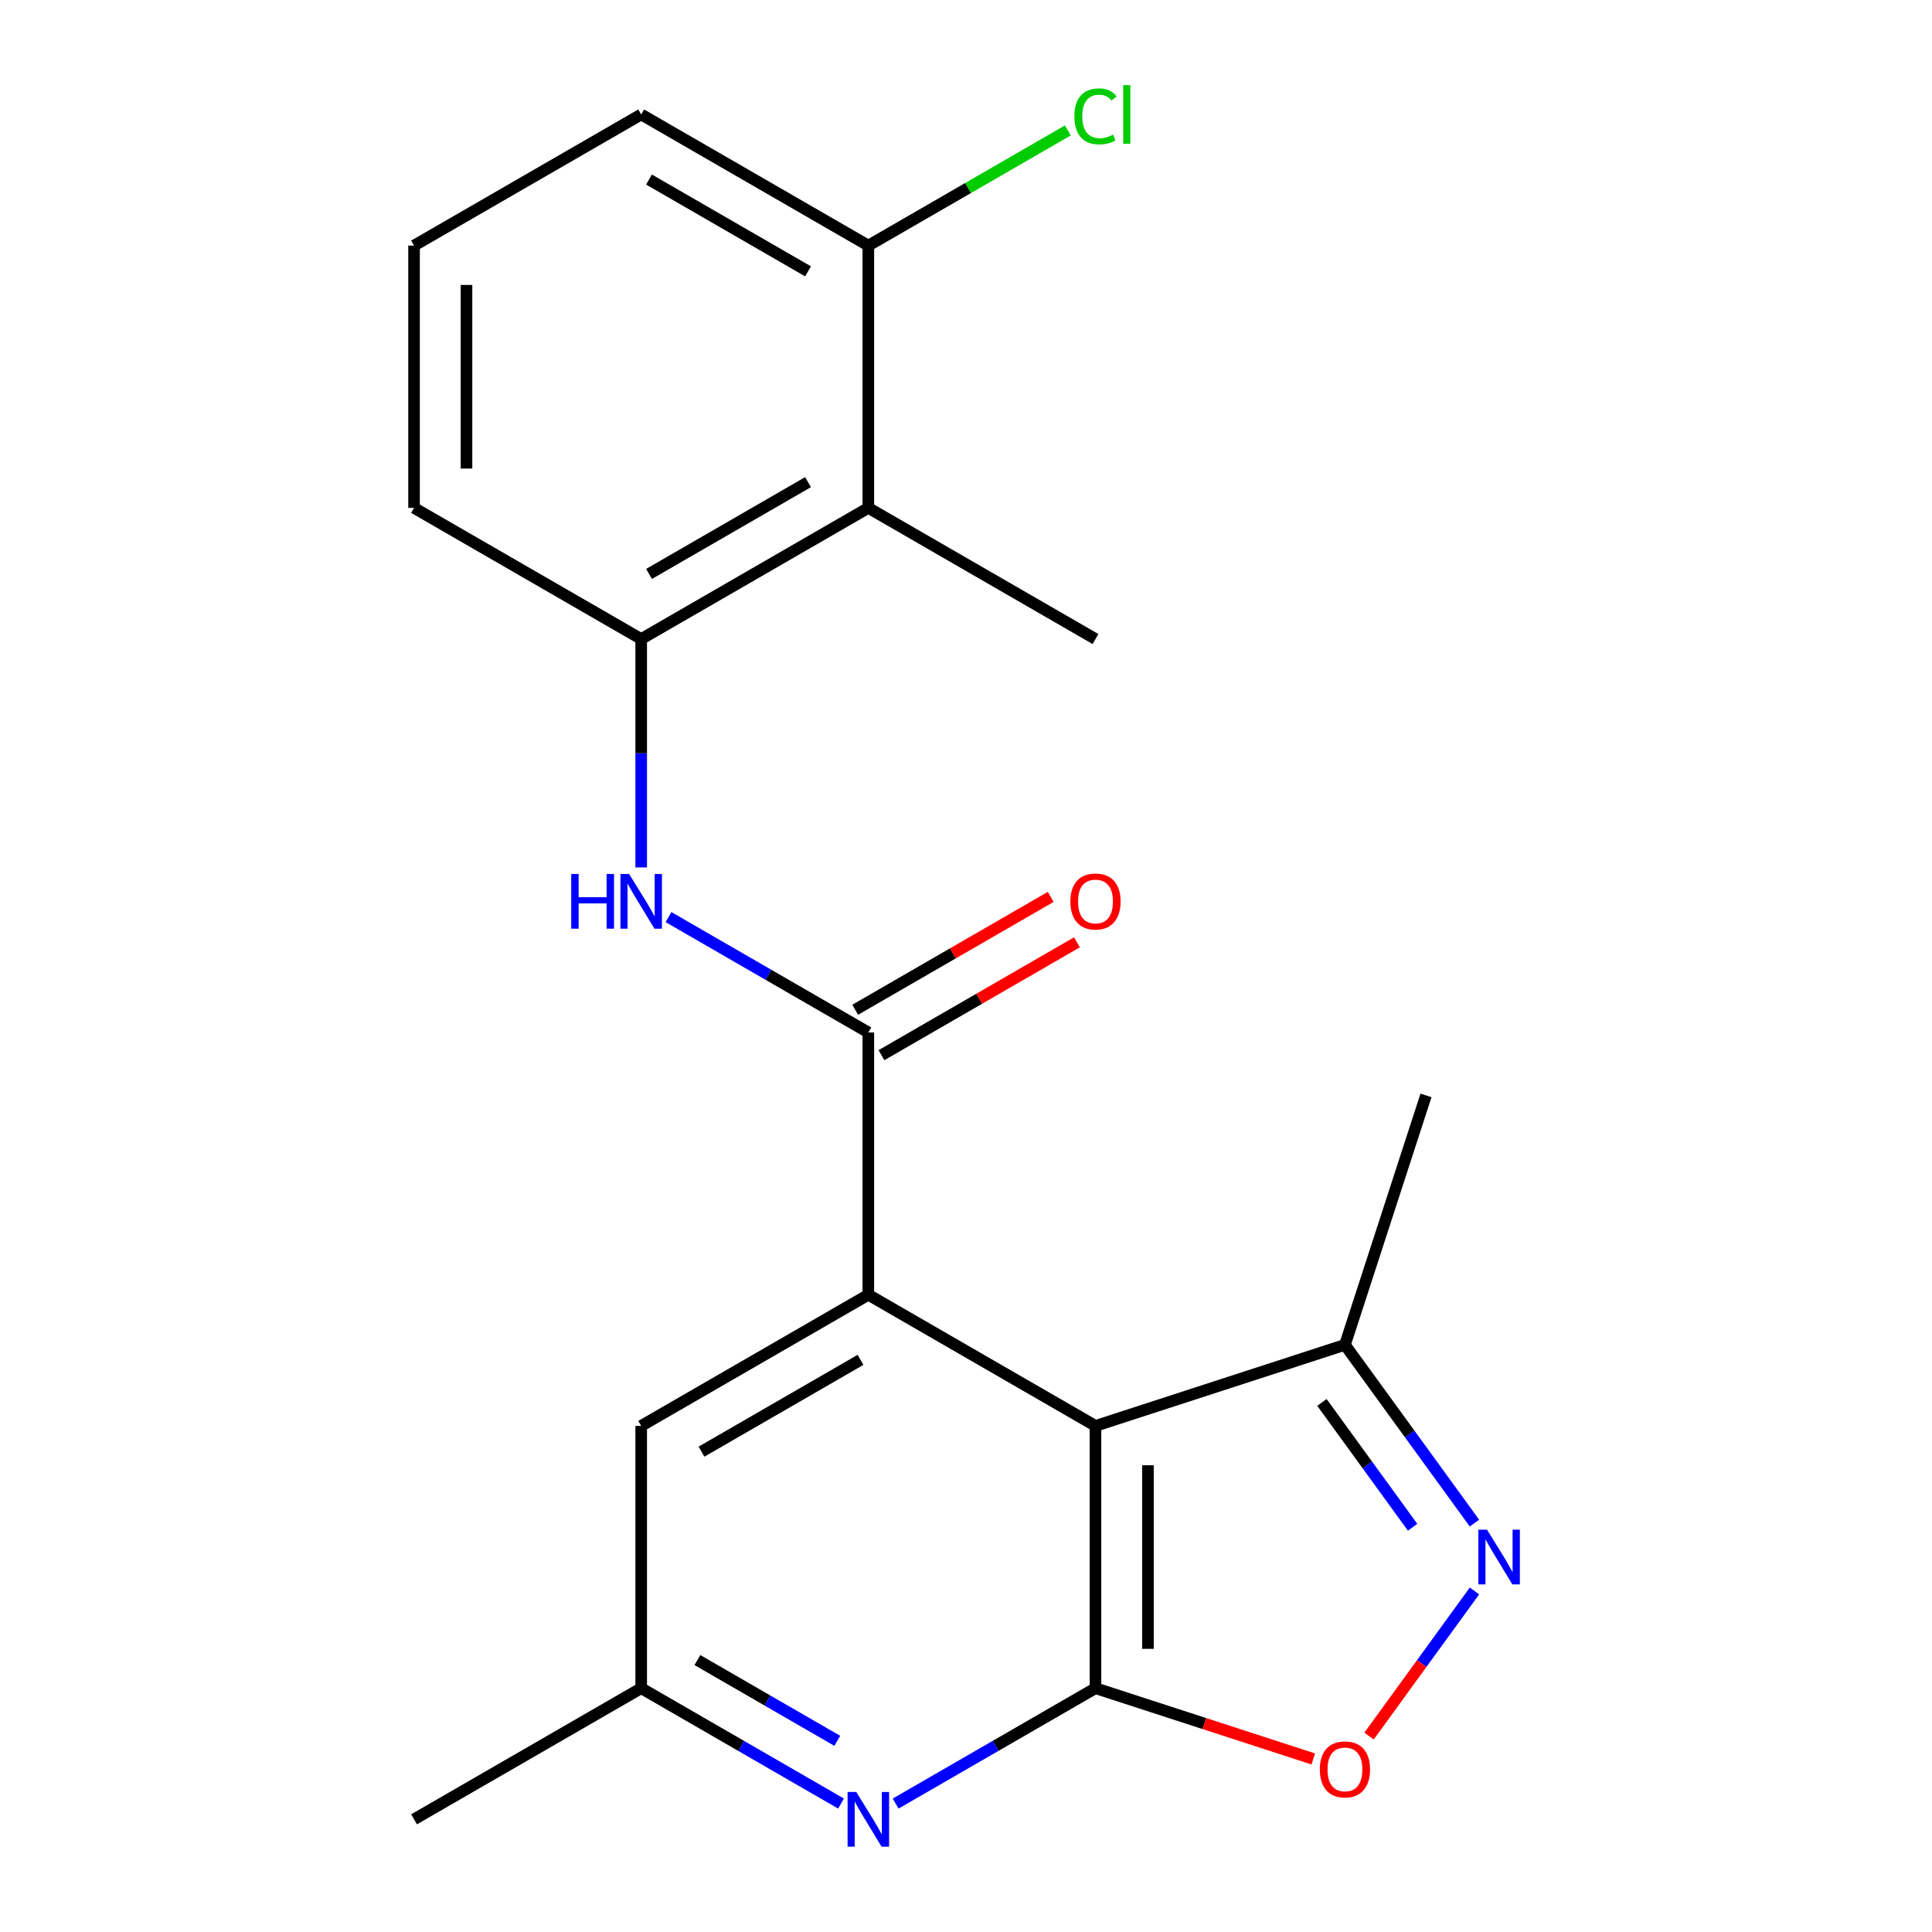 <?xml version='1.0' encoding='iso-8859-1'?>
<svg version='1.1' baseProfile='full'
              xmlns='http://www.w3.org/2000/svg'
                      xmlns:rdkit='http://www.rdkit.org/xml'
                      xmlns:xlink='http://www.w3.org/1999/xlink'
                  xml:space='preserve'
width='1000px' height='1000px' viewBox='0 0 1000 1000'>
<!-- END OF HEADER -->
<rect style='opacity:1.0;fill:#FFFFFF;stroke:none' width='1000' height='1000' x='0' y='0'> </rect>
<path class='bond-0' d='M 567.023,738.043 L 567.023,873.803' style='fill:none;fill-rule:evenodd;stroke:#000000;stroke-width:6px;stroke-linecap:butt;stroke-linejoin:miter;stroke-opacity:1' />
<path class='bond-0' d='M 594.175,758.407 L 594.175,853.439' style='fill:none;fill-rule:evenodd;stroke:#000000;stroke-width:6px;stroke-linecap:butt;stroke-linejoin:miter;stroke-opacity:1' />
<path class='bond-1' d='M 567.023,738.043 L 449.451,670.163' style='fill:none;fill-rule:evenodd;stroke:#000000;stroke-width:6px;stroke-linecap:butt;stroke-linejoin:miter;stroke-opacity:1' />
<path class='bond-7' d='M 567.023,738.043 L 696.139,696.091' style='fill:none;fill-rule:evenodd;stroke:#000000;stroke-width:6px;stroke-linecap:butt;stroke-linejoin:miter;stroke-opacity:1' />
<path class='bond-4' d='M 567.023,873.803 L 623.384,892.116' style='fill:none;fill-rule:evenodd;stroke:#000000;stroke-width:6px;stroke-linecap:butt;stroke-linejoin:miter;stroke-opacity:1' />
<path class='bond-4' d='M 623.384,892.116 L 679.745,910.429' style='fill:none;fill-rule:evenodd;stroke:#FF0000;stroke-width:6px;stroke-linecap:butt;stroke-linejoin:miter;stroke-opacity:1' />
<path class='bond-5' d='M 567.023,873.803 L 515.304,903.663' style='fill:none;fill-rule:evenodd;stroke:#000000;stroke-width:6px;stroke-linecap:butt;stroke-linejoin:miter;stroke-opacity:1' />
<path class='bond-5' d='M 515.304,903.663 L 463.585,933.523' style='fill:none;fill-rule:evenodd;stroke:#0000FF;stroke-width:6px;stroke-linecap:butt;stroke-linejoin:miter;stroke-opacity:1' />
<path class='bond-2' d='M 449.451,670.163 L 449.451,534.403' style='fill:none;fill-rule:evenodd;stroke:#000000;stroke-width:6px;stroke-linecap:butt;stroke-linejoin:miter;stroke-opacity:1' />
<path class='bond-10' d='M 449.451,670.163 L 331.88,738.043' style='fill:none;fill-rule:evenodd;stroke:#000000;stroke-width:6px;stroke-linecap:butt;stroke-linejoin:miter;stroke-opacity:1' />
<path class='bond-10' d='M 445.392,703.86 L 363.092,751.376' style='fill:none;fill-rule:evenodd;stroke:#000000;stroke-width:6px;stroke-linecap:butt;stroke-linejoin:miter;stroke-opacity:1' />
<path class='bond-6' d='M 449.451,534.403 L 397.733,504.543' style='fill:none;fill-rule:evenodd;stroke:#000000;stroke-width:6px;stroke-linecap:butt;stroke-linejoin:miter;stroke-opacity:1' />
<path class='bond-6' d='M 397.733,504.543 L 346.014,474.684' style='fill:none;fill-rule:evenodd;stroke:#0000FF;stroke-width:6px;stroke-linecap:butt;stroke-linejoin:miter;stroke-opacity:1' />
<path class='bond-12' d='M 456.239,546.16 L 506.828,516.953' style='fill:none;fill-rule:evenodd;stroke:#000000;stroke-width:6px;stroke-linecap:butt;stroke-linejoin:miter;stroke-opacity:1' />
<path class='bond-12' d='M 506.828,516.953 L 557.417,487.745' style='fill:none;fill-rule:evenodd;stroke:#FF0000;stroke-width:6px;stroke-linecap:butt;stroke-linejoin:miter;stroke-opacity:1' />
<path class='bond-12' d='M 442.663,522.646 L 493.252,493.439' style='fill:none;fill-rule:evenodd;stroke:#000000;stroke-width:6px;stroke-linecap:butt;stroke-linejoin:miter;stroke-opacity:1' />
<path class='bond-12' d='M 493.252,493.439 L 543.841,464.231' style='fill:none;fill-rule:evenodd;stroke:#FF0000;stroke-width:6px;stroke-linecap:butt;stroke-linejoin:miter;stroke-opacity:1' />
<path class='bond-3' d='M 763.183,788.369 L 729.661,742.23' style='fill:none;fill-rule:evenodd;stroke:#0000FF;stroke-width:6px;stroke-linecap:butt;stroke-linejoin:miter;stroke-opacity:1' />
<path class='bond-3' d='M 729.661,742.23 L 696.139,696.091' style='fill:none;fill-rule:evenodd;stroke:#000000;stroke-width:6px;stroke-linecap:butt;stroke-linejoin:miter;stroke-opacity:1' />
<path class='bond-3' d='M 731.16,790.487 L 707.694,758.19' style='fill:none;fill-rule:evenodd;stroke:#0000FF;stroke-width:6px;stroke-linecap:butt;stroke-linejoin:miter;stroke-opacity:1' />
<path class='bond-3' d='M 707.694,758.19 L 684.229,725.892' style='fill:none;fill-rule:evenodd;stroke:#000000;stroke-width:6px;stroke-linecap:butt;stroke-linejoin:miter;stroke-opacity:1' />
<path class='bond-21' d='M 763.183,823.477 L 735.899,861.031' style='fill:none;fill-rule:evenodd;stroke:#0000FF;stroke-width:6px;stroke-linecap:butt;stroke-linejoin:miter;stroke-opacity:1' />
<path class='bond-21' d='M 735.899,861.031 L 708.614,898.584' style='fill:none;fill-rule:evenodd;stroke:#FF0000;stroke-width:6px;stroke-linecap:butt;stroke-linejoin:miter;stroke-opacity:1' />
<path class='bond-11' d='M 435.317,933.523 L 383.599,903.663' style='fill:none;fill-rule:evenodd;stroke:#0000FF;stroke-width:6px;stroke-linecap:butt;stroke-linejoin:miter;stroke-opacity:1' />
<path class='bond-11' d='M 383.599,903.663 L 331.88,873.803' style='fill:none;fill-rule:evenodd;stroke:#000000;stroke-width:6px;stroke-linecap:butt;stroke-linejoin:miter;stroke-opacity:1' />
<path class='bond-11' d='M 433.378,901.051 L 397.175,880.149' style='fill:none;fill-rule:evenodd;stroke:#0000FF;stroke-width:6px;stroke-linecap:butt;stroke-linejoin:miter;stroke-opacity:1' />
<path class='bond-11' d='M 397.175,880.149 L 360.971,859.247' style='fill:none;fill-rule:evenodd;stroke:#000000;stroke-width:6px;stroke-linecap:butt;stroke-linejoin:miter;stroke-opacity:1' />
<path class='bond-8' d='M 331.88,448.969 L 331.88,389.866' style='fill:none;fill-rule:evenodd;stroke:#0000FF;stroke-width:6px;stroke-linecap:butt;stroke-linejoin:miter;stroke-opacity:1' />
<path class='bond-8' d='M 331.88,389.866 L 331.88,330.763' style='fill:none;fill-rule:evenodd;stroke:#000000;stroke-width:6px;stroke-linecap:butt;stroke-linejoin:miter;stroke-opacity:1' />
<path class='bond-17' d='M 696.139,696.091 L 738.091,566.976' style='fill:none;fill-rule:evenodd;stroke:#000000;stroke-width:6px;stroke-linecap:butt;stroke-linejoin:miter;stroke-opacity:1' />
<path class='bond-9' d='M 331.88,330.763 L 449.451,262.883' style='fill:none;fill-rule:evenodd;stroke:#000000;stroke-width:6px;stroke-linecap:butt;stroke-linejoin:miter;stroke-opacity:1' />
<path class='bond-9' d='M 335.94,297.067 L 418.24,249.551' style='fill:none;fill-rule:evenodd;stroke:#000000;stroke-width:6px;stroke-linecap:butt;stroke-linejoin:miter;stroke-opacity:1' />
<path class='bond-15' d='M 331.88,330.763 L 214.308,262.883' style='fill:none;fill-rule:evenodd;stroke:#000000;stroke-width:6px;stroke-linecap:butt;stroke-linejoin:miter;stroke-opacity:1' />
<path class='bond-13' d='M 449.451,262.883 L 449.451,127.123' style='fill:none;fill-rule:evenodd;stroke:#000000;stroke-width:6px;stroke-linecap:butt;stroke-linejoin:miter;stroke-opacity:1' />
<path class='bond-16' d='M 449.451,262.883 L 567.023,330.763' style='fill:none;fill-rule:evenodd;stroke:#000000;stroke-width:6px;stroke-linecap:butt;stroke-linejoin:miter;stroke-opacity:1' />
<path class='bond-22' d='M 331.88,738.043 L 331.88,873.803' style='fill:none;fill-rule:evenodd;stroke:#000000;stroke-width:6px;stroke-linecap:butt;stroke-linejoin:miter;stroke-opacity:1' />
<path class='bond-20' d='M 331.88,873.803 L 214.308,941.683' style='fill:none;fill-rule:evenodd;stroke:#000000;stroke-width:6px;stroke-linecap:butt;stroke-linejoin:miter;stroke-opacity:1' />
<path class='bond-14' d='M 449.451,127.123 L 501.08,97.315' style='fill:none;fill-rule:evenodd;stroke:#000000;stroke-width:6px;stroke-linecap:butt;stroke-linejoin:miter;stroke-opacity:1' />
<path class='bond-14' d='M 501.08,97.315 L 552.709,67.507' style='fill:none;fill-rule:evenodd;stroke:#00CC00;stroke-width:6px;stroke-linecap:butt;stroke-linejoin:miter;stroke-opacity:1' />
<path class='bond-19' d='M 449.451,127.123 L 331.88,59.243' style='fill:none;fill-rule:evenodd;stroke:#000000;stroke-width:6px;stroke-linecap:butt;stroke-linejoin:miter;stroke-opacity:1' />
<path class='bond-19' d='M 418.24,140.455 L 335.94,92.939' style='fill:none;fill-rule:evenodd;stroke:#000000;stroke-width:6px;stroke-linecap:butt;stroke-linejoin:miter;stroke-opacity:1' />
<path class='bond-18' d='M 214.308,262.883 L 214.308,127.123' style='fill:none;fill-rule:evenodd;stroke:#000000;stroke-width:6px;stroke-linecap:butt;stroke-linejoin:miter;stroke-opacity:1' />
<path class='bond-18' d='M 241.46,242.519 L 241.46,147.487' style='fill:none;fill-rule:evenodd;stroke:#000000;stroke-width:6px;stroke-linecap:butt;stroke-linejoin:miter;stroke-opacity:1' />
<path class='bond-23' d='M 214.308,127.123 L 331.88,59.243' style='fill:none;fill-rule:evenodd;stroke:#000000;stroke-width:6px;stroke-linecap:butt;stroke-linejoin:miter;stroke-opacity:1' />
<path  class='atom-4' d='M 769.676 791.763
L 778.956 806.763
Q 779.876 808.243, 781.356 810.923
Q 782.836 813.603, 782.916 813.763
L 782.916 791.763
L 786.676 791.763
L 786.676 820.083
L 782.796 820.083
L 772.836 803.683
Q 771.676 801.763, 770.436 799.563
Q 769.236 797.363, 768.876 796.683
L 768.876 820.083
L 765.196 820.083
L 765.196 791.763
L 769.676 791.763
' fill='#0000FF'/>
<path  class='atom-5' d='M 683.139 915.836
Q 683.139 909.036, 686.499 905.236
Q 689.859 901.436, 696.139 901.436
Q 702.419 901.436, 705.779 905.236
Q 709.139 909.036, 709.139 915.836
Q 709.139 922.716, 705.739 926.636
Q 702.339 930.516, 696.139 930.516
Q 689.899 930.516, 686.499 926.636
Q 683.139 922.756, 683.139 915.836
M 696.139 927.316
Q 700.459 927.316, 702.779 924.436
Q 705.139 921.516, 705.139 915.836
Q 705.139 910.276, 702.779 907.476
Q 700.459 904.636, 696.139 904.636
Q 691.819 904.636, 689.459 907.436
Q 687.139 910.236, 687.139 915.836
Q 687.139 921.556, 689.459 924.436
Q 691.819 927.316, 696.139 927.316
' fill='#FF0000'/>
<path  class='atom-6' d='M 443.191 927.523
L 452.471 942.523
Q 453.391 944.003, 454.871 946.683
Q 456.351 949.363, 456.431 949.523
L 456.431 927.523
L 460.191 927.523
L 460.191 955.843
L 456.311 955.843
L 446.351 939.443
Q 445.191 937.523, 443.951 935.323
Q 442.751 933.123, 442.391 932.443
L 442.391 955.843
L 438.711 955.843
L 438.711 927.523
L 443.191 927.523
' fill='#0000FF'/>
<path  class='atom-7' d='M 295.66 452.363
L 299.5 452.363
L 299.5 464.403
L 313.98 464.403
L 313.98 452.363
L 317.82 452.363
L 317.82 480.683
L 313.98 480.683
L 313.98 467.603
L 299.5 467.603
L 299.5 480.683
L 295.66 480.683
L 295.66 452.363
' fill='#0000FF'/>
<path  class='atom-7' d='M 325.62 452.363
L 334.9 467.363
Q 335.82 468.843, 337.3 471.523
Q 338.78 474.203, 338.86 474.363
L 338.86 452.363
L 342.62 452.363
L 342.62 480.683
L 338.74 480.683
L 328.78 464.283
Q 327.62 462.363, 326.38 460.163
Q 325.18 457.963, 324.82 457.283
L 324.82 480.683
L 321.14 480.683
L 321.14 452.363
L 325.62 452.363
' fill='#0000FF'/>
<path  class='atom-13' d='M 554.023 466.603
Q 554.023 459.803, 557.383 456.003
Q 560.743 452.203, 567.023 452.203
Q 573.303 452.203, 576.663 456.003
Q 580.023 459.803, 580.023 466.603
Q 580.023 473.483, 576.623 477.403
Q 573.223 481.283, 567.023 481.283
Q 560.783 481.283, 557.383 477.403
Q 554.023 473.523, 554.023 466.603
M 567.023 478.083
Q 571.343 478.083, 573.663 475.203
Q 576.023 472.283, 576.023 466.603
Q 576.023 461.043, 573.663 458.243
Q 571.343 455.403, 567.023 455.403
Q 562.703 455.403, 560.343 458.203
Q 558.023 461.003, 558.023 466.603
Q 558.023 472.323, 560.343 475.203
Q 562.703 478.083, 567.023 478.083
' fill='#FF0000'/>
<path  class='atom-15' d='M 556.103 60.223
Q 556.103 53.183, 559.383 49.503
Q 562.703 45.783, 568.983 45.783
Q 574.823 45.783, 577.943 49.903
L 575.303 52.063
Q 573.023 49.063, 568.983 49.063
Q 564.703 49.063, 562.423 51.943
Q 560.183 54.783, 560.183 60.223
Q 560.183 65.823, 562.503 68.703
Q 564.863 71.583, 569.423 71.583
Q 572.543 71.583, 576.183 69.703
L 577.303 72.703
Q 575.823 73.663, 573.583 74.223
Q 571.343 74.783, 568.863 74.783
Q 562.703 74.783, 559.383 71.023
Q 556.103 67.263, 556.103 60.223
' fill='#00CC00'/>
<path  class='atom-15' d='M 581.383 44.063
L 585.063 44.063
L 585.063 74.423
L 581.383 74.423
L 581.383 44.063
' fill='#00CC00'/>
</svg>

